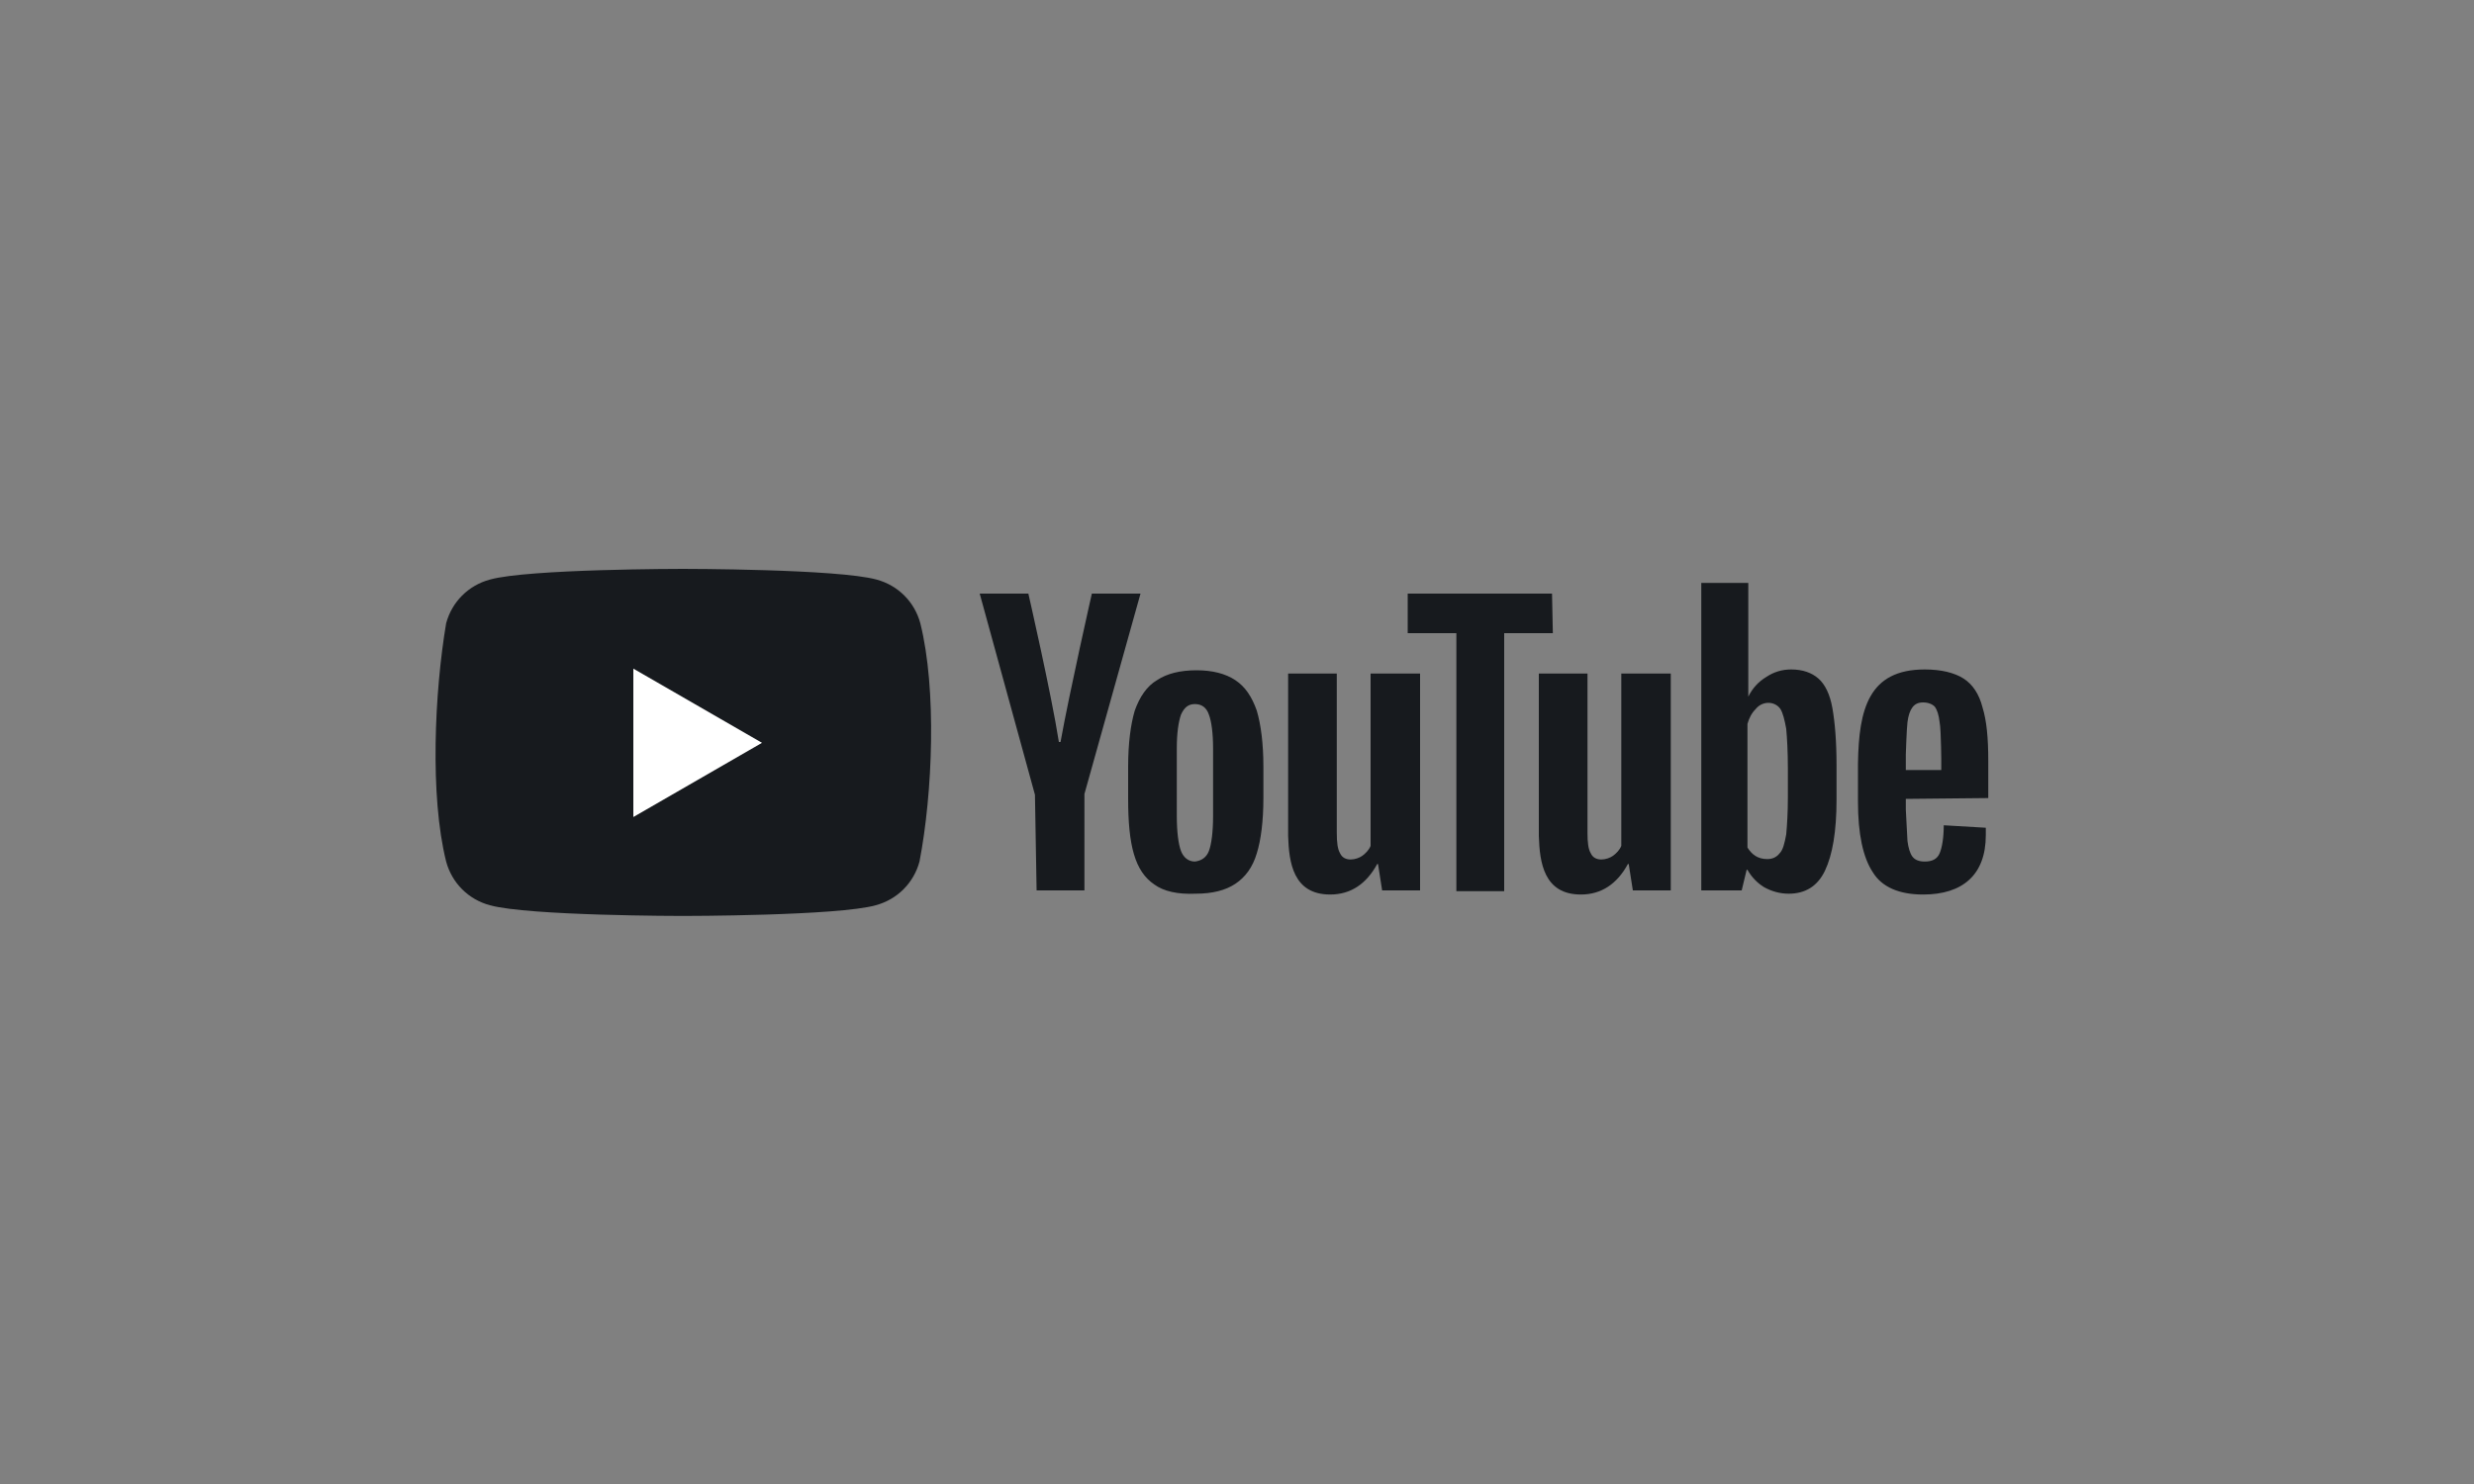 <svg xmlns="http://www.w3.org/2000/svg" xml:space="preserve" id="Layer_1" x="0" y="0" style="enable-background:new 0 0 300 180" viewBox="0 0 300 180"><rect x="0" y="0" width="300" height="180" fill="#808080" stroke="none"/><style type="text/css">.st0{fill:#171a1e}.st1{fill:#fff}</style><path d="M111.6 75.6c-.7-2.6-2.7-4.6-5.3-5.3C101.6 69 82.8 69 82.8 69S64 69 59.4 70.3c-2.6.7-4.6 2.7-5.3 5.3-1.4 8.3-2 20.9 0 28.9.7 2.6 2.7 4.6 5.3 5.3 4.7 1.3 23.4 1.3 23.4 1.3s18.8 0 23.4-1.3c2.6-.7 4.6-2.7 5.3-5.3 1.6-8.3 2.1-20.9.1-28.9z" class="st0"/><path d="m76.8 99.1 15.6-9-15.6-9v18z" class="st1"/><g><path d="M140 107.3c-1.2-.8-2-2-2.5-3.7s-.7-3.9-.7-6.7V93c0-2.8.3-5.1.8-6.8.6-1.7 1.5-3 2.7-3.7 1.2-.8 2.8-1.2 4.8-1.2 1.9 0 3.5.4 4.7 1.2 1.2.8 2 2 2.6 3.7.5 1.7.8 4 .8 6.8v3.8c0 2.8-.3 5.1-.8 6.7-.5 1.7-1.4 2.9-2.6 3.7-1.2.8-2.8 1.2-4.8 1.2-2.2.1-3.9-.3-5-1.1zm6.6-4.1c.3-.8.5-2.3.5-4.2v-8.2c0-1.9-.2-3.3-.5-4.1-.3-.9-.9-1.3-1.7-1.3s-1.3.4-1.7 1.3c-.3.9-.5 2.2-.5 4.1V99c0 1.9.2 3.4.5 4.2.3.8.9 1.3 1.7 1.3.8-.1 1.4-.5 1.7-1.3zm84.5-6.3v1.3l.2 3.8c.1.8.3 1.5.6 1.9.3.4.8.6 1.5.6.9 0 1.5-.3 1.8-1 .3-.7.5-1.9.5-3.4l5.1.3v.9c0 2.4-.7 4.2-2 5.4s-3.2 1.8-5.6 1.8c-2.9 0-5-.9-6.1-2.7-1.2-1.8-1.8-4.7-1.8-8.5v-4.7c.1-6.6 1.3-11.4 8.1-11.4 2 0 3.6.4 4.7 1.1 1.1.7 1.9 1.9 2.3 3.5.5 1.6.7 3.7.7 6.5v4.5l-10 .1zm.8-11.1c-.3.4-.5 1-.6 1.8-.1.8-.2 3.9-.2 3.9v1.9h4.3v-1.9c0 1.9 0-3-.2-3.9-.1-.9-.3-1.5-.6-1.9-.3-.3-.8-.5-1.4-.5-.6 0-1 .2-1.3.6zM125.5 96.4 118.8 72h5.9s2.8 12.2 3.7 18h.2c1.1-6.1 3.8-18 3.8-18h5.9l-6.8 24.3V108h-5.8l-.2-11.6z" class="st0"/><path id="A" d="M172.2 81.7V108h-4.6l-.5-3.2h-.1c-1.3 2.4-3.2 3.7-5.7 3.7-4.5 0-5-3.9-5.1-7.1V81.7h5.9V101c0 1.2.1 2 .4 2.5.5 1.1 2 .8 2.7.3.4-.3.8-.7 1-1.2V81.7h6z" class="st0"/><path d="M188.3 76.8h-5.9v31.3h-5.8V76.8h-5.9V72h17.5l.1 4.8zm33.9 9.1c-.3-1.7-.9-2.9-1.7-3.6-.8-.7-1.9-1.1-3.3-1.1-1.1 0-2.1.3-3 .9-1 .6-1.7 1.4-2.2 2.4V70.7h-5.7V108h4.9l.6-2.5h.1c.5.9 1.2 1.6 2 2.1.9.5 1.9.8 3 .8 2 0 3.5-.9 4.4-2.8.9-1.9 1.4-4.7 1.4-8.6v-4.2c0-2.9-.2-5.2-.5-6.9zm-5.4 10.8c0 1.9-.1 3.4-.2 4.5-.2 1.1-.4 1.9-.8 2.3-.4.5-.9.7-1.5.7-1.2 0-1.9-.6-2.4-1.4v-15c.2-.7.5-1.3 1-1.8.8-1 2.3-1 3 0 .3.5.5 1.3.7 2.4.1 1.1.2 2.7.2 4.8v3.5z" class="st0"/></g><g><path id="A_1_" d="M202.6 81.7V108H198l-.5-3.2h-.1c-1.3 2.4-3.2 3.7-5.7 3.7-4.5 0-5-3.9-5.1-7.1V81.7h5.9V101c0 1.2.1 2 .4 2.5.5 1.1 2 .8 2.7.3.4-.3.8-.7 1-1.2V81.7h6z" class="st0"/></g></svg>